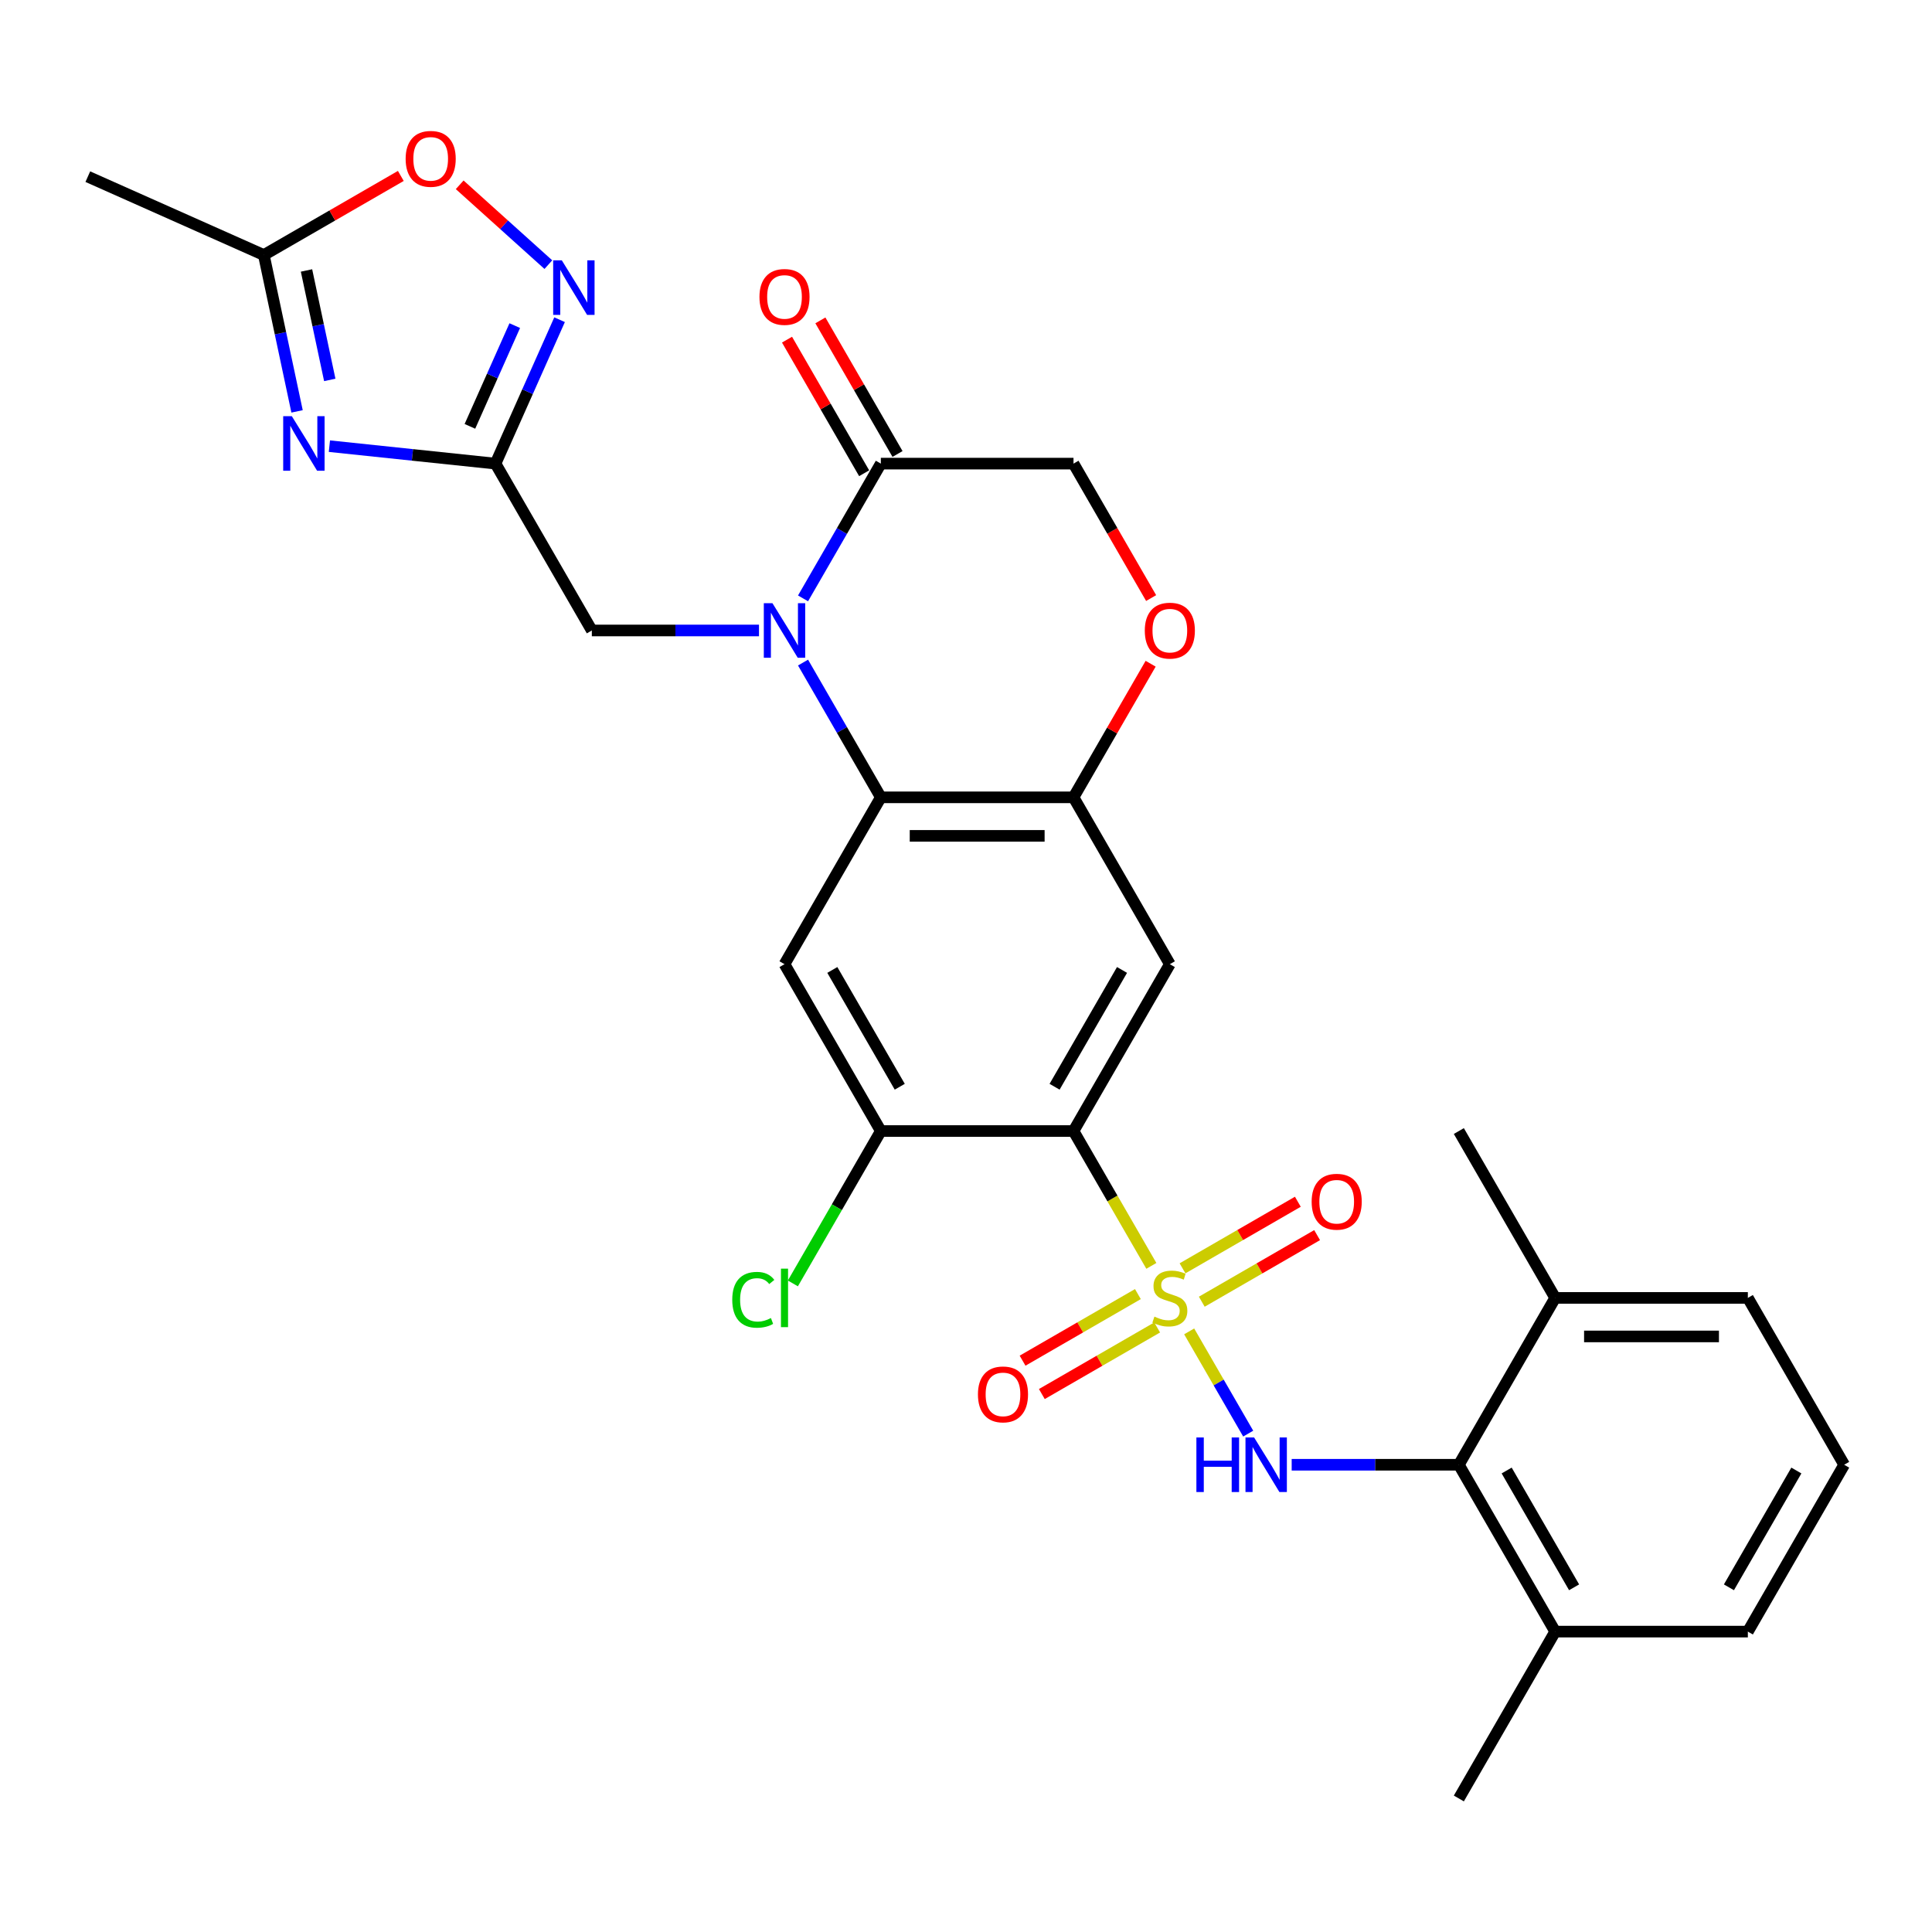 <?xml version='1.0' encoding='iso-8859-1'?>
<svg version='1.1' baseProfile='full'
              xmlns='http://www.w3.org/2000/svg'
                      xmlns:rdkit='http://www.rdkit.org/xml'
                      xmlns:xlink='http://www.w3.org/1999/xlink'
                  xml:space='preserve'
width='1000px' height='1000px' viewBox='0 0 1000 1000'>
<!-- END OF HEADER -->
<rect style='opacity:1.0;fill:#FFFFFF;stroke:none' width='1000' height='1000' x='0' y='0'> </rect>
<path class='bond-0' d='M 595.939,655.215 L 575.792,620.32' style='fill:none;fill-rule:evenodd;stroke:#CCCC00;stroke-width:6px;stroke-linecap:butt;stroke-linejoin:miter;stroke-opacity:1' />
<path class='bond-0' d='M 575.792,620.32 L 555.645,585.425' style='fill:none;fill-rule:evenodd;stroke:#000000;stroke-width:6px;stroke-linecap:butt;stroke-linejoin:miter;stroke-opacity:1' />
<path class='bond-3' d='M 615.515,689.122 L 630.791,715.581' style='fill:none;fill-rule:evenodd;stroke:#CCCC00;stroke-width:6px;stroke-linecap:butt;stroke-linejoin:miter;stroke-opacity:1' />
<path class='bond-3' d='M 630.791,715.581 L 646.067,742.04' style='fill:none;fill-rule:evenodd;stroke:#0000FF;stroke-width:6px;stroke-linecap:butt;stroke-linejoin:miter;stroke-opacity:1' />
<path class='bond-17' d='M 588.974,669.821 L 559.127,687.052' style='fill:none;fill-rule:evenodd;stroke:#CCCC00;stroke-width:6px;stroke-linecap:butt;stroke-linejoin:miter;stroke-opacity:1' />
<path class='bond-17' d='M 559.127,687.052 L 529.281,704.284' style='fill:none;fill-rule:evenodd;stroke:#FF0000;stroke-width:6px;stroke-linecap:butt;stroke-linejoin:miter;stroke-opacity:1' />
<path class='bond-17' d='M 598.946,687.093 L 569.1,704.325' style='fill:none;fill-rule:evenodd;stroke:#CCCC00;stroke-width:6px;stroke-linecap:butt;stroke-linejoin:miter;stroke-opacity:1' />
<path class='bond-17' d='M 569.1,704.325 L 539.254,721.557' style='fill:none;fill-rule:evenodd;stroke:#FF0000;stroke-width:6px;stroke-linecap:butt;stroke-linejoin:miter;stroke-opacity:1' />
<path class='bond-18' d='M 622.042,673.759 L 651.889,656.527' style='fill:none;fill-rule:evenodd;stroke:#CCCC00;stroke-width:6px;stroke-linecap:butt;stroke-linejoin:miter;stroke-opacity:1' />
<path class='bond-18' d='M 651.889,656.527 L 681.735,639.295' style='fill:none;fill-rule:evenodd;stroke:#FF0000;stroke-width:6px;stroke-linecap:butt;stroke-linejoin:miter;stroke-opacity:1' />
<path class='bond-18' d='M 612.07,656.486 L 641.916,639.254' style='fill:none;fill-rule:evenodd;stroke:#CCCC00;stroke-width:6px;stroke-linecap:butt;stroke-linejoin:miter;stroke-opacity:1' />
<path class='bond-18' d='M 641.916,639.254 L 671.762,622.023' style='fill:none;fill-rule:evenodd;stroke:#FF0000;stroke-width:6px;stroke-linecap:butt;stroke-linejoin:miter;stroke-opacity:1' />
<path class='bond-6' d='M 555.645,585.425 L 605.508,499.061' style='fill:none;fill-rule:evenodd;stroke:#000000;stroke-width:6px;stroke-linecap:butt;stroke-linejoin:miter;stroke-opacity:1' />
<path class='bond-6' d='M 545.852,562.498 L 580.756,502.043' style='fill:none;fill-rule:evenodd;stroke:#000000;stroke-width:6px;stroke-linecap:butt;stroke-linejoin:miter;stroke-opacity:1' />
<path class='bond-11' d='M 555.645,585.425 L 455.921,585.425' style='fill:none;fill-rule:evenodd;stroke:#000000;stroke-width:6px;stroke-linecap:butt;stroke-linejoin:miter;stroke-opacity:1' />
<path class='bond-1' d='M 415.65,342.946 L 435.785,377.821' style='fill:none;fill-rule:evenodd;stroke:#0000FF;stroke-width:6px;stroke-linecap:butt;stroke-linejoin:miter;stroke-opacity:1' />
<path class='bond-1' d='M 435.785,377.821 L 455.921,412.697' style='fill:none;fill-rule:evenodd;stroke:#000000;stroke-width:6px;stroke-linecap:butt;stroke-linejoin:miter;stroke-opacity:1' />
<path class='bond-10' d='M 415.65,309.718 L 435.785,274.843' style='fill:none;fill-rule:evenodd;stroke:#0000FF;stroke-width:6px;stroke-linecap:butt;stroke-linejoin:miter;stroke-opacity:1' />
<path class='bond-10' d='M 435.785,274.843 L 455.921,239.968' style='fill:none;fill-rule:evenodd;stroke:#000000;stroke-width:6px;stroke-linecap:butt;stroke-linejoin:miter;stroke-opacity:1' />
<path class='bond-16' d='M 392.854,326.332 L 349.594,326.332' style='fill:none;fill-rule:evenodd;stroke:#0000FF;stroke-width:6px;stroke-linecap:butt;stroke-linejoin:miter;stroke-opacity:1' />
<path class='bond-16' d='M 349.594,326.332 L 306.333,326.332' style='fill:none;fill-rule:evenodd;stroke:#000000;stroke-width:6px;stroke-linecap:butt;stroke-linejoin:miter;stroke-opacity:1' />
<path class='bond-2' d='M 455.921,412.697 L 406.058,499.061' style='fill:none;fill-rule:evenodd;stroke:#000000;stroke-width:6px;stroke-linecap:butt;stroke-linejoin:miter;stroke-opacity:1' />
<path class='bond-30' d='M 455.921,412.697 L 555.645,412.697' style='fill:none;fill-rule:evenodd;stroke:#000000;stroke-width:6px;stroke-linecap:butt;stroke-linejoin:miter;stroke-opacity:1' />
<path class='bond-30' d='M 470.879,432.642 L 540.687,432.642' style='fill:none;fill-rule:evenodd;stroke:#000000;stroke-width:6px;stroke-linecap:butt;stroke-linejoin:miter;stroke-opacity:1' />
<path class='bond-12' d='M 668.574,758.154 L 711.835,758.154' style='fill:none;fill-rule:evenodd;stroke:#0000FF;stroke-width:6px;stroke-linecap:butt;stroke-linejoin:miter;stroke-opacity:1' />
<path class='bond-12' d='M 711.835,758.154 L 755.095,758.154' style='fill:none;fill-rule:evenodd;stroke:#000000;stroke-width:6px;stroke-linecap:butt;stroke-linejoin:miter;stroke-opacity:1' />
<path class='bond-4' d='M 170.495,230.931 L 213.483,235.45' style='fill:none;fill-rule:evenodd;stroke:#0000FF;stroke-width:6px;stroke-linecap:butt;stroke-linejoin:miter;stroke-opacity:1' />
<path class='bond-4' d='M 213.483,235.45 L 256.471,239.968' style='fill:none;fill-rule:evenodd;stroke:#000000;stroke-width:6px;stroke-linecap:butt;stroke-linejoin:miter;stroke-opacity:1' />
<path class='bond-13' d='M 153.76,212.929 L 145.159,172.464' style='fill:none;fill-rule:evenodd;stroke:#0000FF;stroke-width:6px;stroke-linecap:butt;stroke-linejoin:miter;stroke-opacity:1' />
<path class='bond-13' d='M 145.159,172.464 L 136.558,131.998' style='fill:none;fill-rule:evenodd;stroke:#000000;stroke-width:6px;stroke-linecap:butt;stroke-linejoin:miter;stroke-opacity:1' />
<path class='bond-13' d='M 170.689,196.643 L 164.668,168.317' style='fill:none;fill-rule:evenodd;stroke:#0000FF;stroke-width:6px;stroke-linecap:butt;stroke-linejoin:miter;stroke-opacity:1' />
<path class='bond-13' d='M 164.668,168.317 L 158.647,139.991' style='fill:none;fill-rule:evenodd;stroke:#000000;stroke-width:6px;stroke-linecap:butt;stroke-linejoin:miter;stroke-opacity:1' />
<path class='bond-5' d='M 256.471,239.968 L 306.333,326.332' style='fill:none;fill-rule:evenodd;stroke:#000000;stroke-width:6px;stroke-linecap:butt;stroke-linejoin:miter;stroke-opacity:1' />
<path class='bond-8' d='M 256.471,239.968 L 273.053,202.723' style='fill:none;fill-rule:evenodd;stroke:#000000;stroke-width:6px;stroke-linecap:butt;stroke-linejoin:miter;stroke-opacity:1' />
<path class='bond-8' d='M 273.053,202.723 L 289.635,165.479' style='fill:none;fill-rule:evenodd;stroke:#0000FF;stroke-width:6px;stroke-linecap:butt;stroke-linejoin:miter;stroke-opacity:1' />
<path class='bond-8' d='M 243.225,220.682 L 254.832,194.611' style='fill:none;fill-rule:evenodd;stroke:#000000;stroke-width:6px;stroke-linecap:butt;stroke-linejoin:miter;stroke-opacity:1' />
<path class='bond-8' d='M 254.832,194.611 L 266.44,168.54' style='fill:none;fill-rule:evenodd;stroke:#0000FF;stroke-width:6px;stroke-linecap:butt;stroke-linejoin:miter;stroke-opacity:1' />
<path class='bond-7' d='M 605.508,499.061 L 555.645,412.697' style='fill:none;fill-rule:evenodd;stroke:#000000;stroke-width:6px;stroke-linecap:butt;stroke-linejoin:miter;stroke-opacity:1' />
<path class='bond-14' d='M 555.645,412.697 L 575.608,378.121' style='fill:none;fill-rule:evenodd;stroke:#000000;stroke-width:6px;stroke-linecap:butt;stroke-linejoin:miter;stroke-opacity:1' />
<path class='bond-14' d='M 575.608,378.121 L 595.57,343.545' style='fill:none;fill-rule:evenodd;stroke:#FF0000;stroke-width:6px;stroke-linecap:butt;stroke-linejoin:miter;stroke-opacity:1' />
<path class='bond-15' d='M 283.829,136.976 L 260.882,116.315' style='fill:none;fill-rule:evenodd;stroke:#0000FF;stroke-width:6px;stroke-linecap:butt;stroke-linejoin:miter;stroke-opacity:1' />
<path class='bond-15' d='M 260.882,116.315 L 237.935,95.653' style='fill:none;fill-rule:evenodd;stroke:#FF0000;stroke-width:6px;stroke-linecap:butt;stroke-linejoin:miter;stroke-opacity:1' />
<path class='bond-9' d='M 406.058,499.061 L 455.921,585.425' style='fill:none;fill-rule:evenodd;stroke:#000000;stroke-width:6px;stroke-linecap:butt;stroke-linejoin:miter;stroke-opacity:1' />
<path class='bond-9' d='M 430.81,502.043 L 465.714,562.498' style='fill:none;fill-rule:evenodd;stroke:#000000;stroke-width:6px;stroke-linecap:butt;stroke-linejoin:miter;stroke-opacity:1' />
<path class='bond-20' d='M 464.557,234.982 L 444.595,200.406' style='fill:none;fill-rule:evenodd;stroke:#000000;stroke-width:6px;stroke-linecap:butt;stroke-linejoin:miter;stroke-opacity:1' />
<path class='bond-20' d='M 444.595,200.406 L 424.632,165.83' style='fill:none;fill-rule:evenodd;stroke:#FF0000;stroke-width:6px;stroke-linecap:butt;stroke-linejoin:miter;stroke-opacity:1' />
<path class='bond-20' d='M 447.284,244.954 L 427.322,210.378' style='fill:none;fill-rule:evenodd;stroke:#000000;stroke-width:6px;stroke-linecap:butt;stroke-linejoin:miter;stroke-opacity:1' />
<path class='bond-20' d='M 427.322,210.378 L 407.359,175.802' style='fill:none;fill-rule:evenodd;stroke:#FF0000;stroke-width:6px;stroke-linecap:butt;stroke-linejoin:miter;stroke-opacity:1' />
<path class='bond-32' d='M 455.921,239.968 L 555.645,239.968' style='fill:none;fill-rule:evenodd;stroke:#000000;stroke-width:6px;stroke-linecap:butt;stroke-linejoin:miter;stroke-opacity:1' />
<path class='bond-23' d='M 455.921,585.425 L 433.153,624.859' style='fill:none;fill-rule:evenodd;stroke:#000000;stroke-width:6px;stroke-linecap:butt;stroke-linejoin:miter;stroke-opacity:1' />
<path class='bond-23' d='M 433.153,624.859 L 410.386,664.293' style='fill:none;fill-rule:evenodd;stroke:#00CC00;stroke-width:6px;stroke-linecap:butt;stroke-linejoin:miter;stroke-opacity:1' />
<path class='bond-21' d='M 755.095,758.154 L 804.958,844.518' style='fill:none;fill-rule:evenodd;stroke:#000000;stroke-width:6px;stroke-linecap:butt;stroke-linejoin:miter;stroke-opacity:1' />
<path class='bond-21' d='M 779.848,761.136 L 814.751,821.591' style='fill:none;fill-rule:evenodd;stroke:#000000;stroke-width:6px;stroke-linecap:butt;stroke-linejoin:miter;stroke-opacity:1' />
<path class='bond-22' d='M 755.095,758.154 L 804.958,671.79' style='fill:none;fill-rule:evenodd;stroke:#000000;stroke-width:6px;stroke-linecap:butt;stroke-linejoin:miter;stroke-opacity:1' />
<path class='bond-24' d='M 136.558,131.998 L 45.455,91.436' style='fill:none;fill-rule:evenodd;stroke:#000000;stroke-width:6px;stroke-linecap:butt;stroke-linejoin:miter;stroke-opacity:1' />
<path class='bond-33' d='M 136.558,131.998 L 172.011,111.529' style='fill:none;fill-rule:evenodd;stroke:#000000;stroke-width:6px;stroke-linecap:butt;stroke-linejoin:miter;stroke-opacity:1' />
<path class='bond-33' d='M 172.011,111.529 L 207.465,91.06' style='fill:none;fill-rule:evenodd;stroke:#FF0000;stroke-width:6px;stroke-linecap:butt;stroke-linejoin:miter;stroke-opacity:1' />
<path class='bond-19' d='M 595.824,309.558 L 575.735,274.763' style='fill:none;fill-rule:evenodd;stroke:#FF0000;stroke-width:6px;stroke-linecap:butt;stroke-linejoin:miter;stroke-opacity:1' />
<path class='bond-19' d='M 575.735,274.763 L 555.645,239.968' style='fill:none;fill-rule:evenodd;stroke:#000000;stroke-width:6px;stroke-linecap:butt;stroke-linejoin:miter;stroke-opacity:1' />
<path class='bond-26' d='M 804.958,844.518 L 904.683,844.518' style='fill:none;fill-rule:evenodd;stroke:#000000;stroke-width:6px;stroke-linecap:butt;stroke-linejoin:miter;stroke-opacity:1' />
<path class='bond-28' d='M 804.958,844.518 L 755.095,930.883' style='fill:none;fill-rule:evenodd;stroke:#000000;stroke-width:6px;stroke-linecap:butt;stroke-linejoin:miter;stroke-opacity:1' />
<path class='bond-27' d='M 804.958,671.79 L 904.683,671.79' style='fill:none;fill-rule:evenodd;stroke:#000000;stroke-width:6px;stroke-linecap:butt;stroke-linejoin:miter;stroke-opacity:1' />
<path class='bond-27' d='M 819.917,691.735 L 889.724,691.735' style='fill:none;fill-rule:evenodd;stroke:#000000;stroke-width:6px;stroke-linecap:butt;stroke-linejoin:miter;stroke-opacity:1' />
<path class='bond-29' d='M 804.958,671.79 L 755.095,585.425' style='fill:none;fill-rule:evenodd;stroke:#000000;stroke-width:6px;stroke-linecap:butt;stroke-linejoin:miter;stroke-opacity:1' />
<path class='bond-25' d='M 954.545,758.154 L 904.683,671.79' style='fill:none;fill-rule:evenodd;stroke:#000000;stroke-width:6px;stroke-linecap:butt;stroke-linejoin:miter;stroke-opacity:1' />
<path class='bond-31' d='M 954.545,758.154 L 904.683,844.518' style='fill:none;fill-rule:evenodd;stroke:#000000;stroke-width:6px;stroke-linecap:butt;stroke-linejoin:miter;stroke-opacity:1' />
<path class='bond-31' d='M 929.793,761.136 L 894.889,821.591' style='fill:none;fill-rule:evenodd;stroke:#000000;stroke-width:6px;stroke-linecap:butt;stroke-linejoin:miter;stroke-opacity:1' />
<path  class='atom-0' d='M 597.53 681.483
Q 597.849 681.603, 599.165 682.161
Q 600.482 682.719, 601.918 683.079
Q 603.394 683.398, 604.83 683.398
Q 607.502 683.398, 609.058 682.121
Q 610.614 680.805, 610.614 678.531
Q 610.614 676.975, 609.816 676.018
Q 609.058 675.061, 607.862 674.542
Q 606.665 674.023, 604.67 673.425
Q 602.157 672.667, 600.641 671.949
Q 599.165 671.231, 598.088 669.715
Q 597.051 668.2, 597.051 665.647
Q 597.051 662.096, 599.445 659.902
Q 601.878 657.708, 606.665 657.708
Q 609.936 657.708, 613.646 659.264
L 612.728 662.336
Q 609.337 660.94, 606.784 660.94
Q 604.032 660.94, 602.516 662.096
Q 601 663.213, 601.04 665.168
Q 601.04 666.684, 601.798 667.601
Q 602.596 668.519, 603.713 669.037
Q 604.87 669.556, 606.784 670.154
Q 609.337 670.952, 610.853 671.75
Q 612.369 672.548, 613.446 674.183
Q 614.563 675.779, 614.563 678.531
Q 614.563 682.44, 611.93 684.554
Q 609.337 686.629, 604.989 686.629
Q 602.476 686.629, 600.562 686.07
Q 598.687 685.552, 596.453 684.634
L 597.53 681.483
' fill='#CCCC00'/>
<path  class='atom-2' d='M 399.815 312.211
L 409.07 327.17
Q 409.987 328.646, 411.463 331.318
Q 412.939 333.991, 413.019 334.151
L 413.019 312.211
L 416.768 312.211
L 416.768 340.453
L 412.899 340.453
L 402.967 324.098
Q 401.81 322.184, 400.573 319.99
Q 399.376 317.796, 399.017 317.118
L 399.017 340.453
L 395.348 340.453
L 395.348 312.211
L 399.815 312.211
' fill='#0000FF'/>
<path  class='atom-4' d='M 619.25 744.033
L 623.08 744.033
L 623.08 756.04
L 637.52 756.04
L 637.52 744.033
L 641.349 744.033
L 641.349 772.275
L 637.52 772.275
L 637.52 759.231
L 623.08 759.231
L 623.08 772.275
L 619.25 772.275
L 619.25 744.033
' fill='#0000FF'/>
<path  class='atom-4' d='M 649.128 744.033
L 658.382 758.992
Q 659.3 760.468, 660.776 763.14
Q 662.252 765.813, 662.331 765.972
L 662.331 744.033
L 666.081 744.033
L 666.081 772.275
L 662.212 772.275
L 652.279 755.92
Q 651.122 754.005, 649.886 751.812
Q 648.689 749.618, 648.33 748.939
L 648.33 772.275
L 644.66 772.275
L 644.66 744.033
L 649.128 744.033
' fill='#0000FF'/>
<path  class='atom-5' d='M 151.049 215.423
L 160.304 230.381
Q 161.221 231.857, 162.697 234.53
Q 164.173 237.203, 164.253 237.362
L 164.253 215.423
L 168.002 215.423
L 168.002 243.665
L 164.133 243.665
L 154.2 227.31
Q 153.044 225.395, 151.807 223.201
Q 150.61 221.007, 150.251 220.329
L 150.251 243.665
L 146.581 243.665
L 146.581 215.423
L 151.049 215.423
' fill='#0000FF'/>
<path  class='atom-9' d='M 290.79 134.743
L 300.044 149.702
Q 300.962 151.178, 302.437 153.851
Q 303.913 156.523, 303.993 156.683
L 303.993 134.743
L 307.743 134.743
L 307.743 162.986
L 303.873 162.986
L 293.941 146.631
Q 292.784 144.716, 291.547 142.522
Q 290.351 140.328, 289.992 139.65
L 289.992 162.986
L 286.322 162.986
L 286.322 134.743
L 290.79 134.743
' fill='#0000FF'/>
<path  class='atom-15' d='M 592.544 326.412
Q 592.544 319.631, 595.895 315.841
Q 599.245 312.052, 605.508 312.052
Q 611.771 312.052, 615.121 315.841
Q 618.472 319.631, 618.472 326.412
Q 618.472 333.273, 615.082 337.182
Q 611.691 341.052, 605.508 341.052
Q 599.285 341.052, 595.895 337.182
Q 592.544 333.313, 592.544 326.412
M 605.508 337.86
Q 609.816 337.86, 612.13 334.988
Q 614.483 332.076, 614.483 326.412
Q 614.483 320.867, 612.13 318.075
Q 609.816 315.243, 605.508 315.243
Q 601.2 315.243, 598.846 318.035
Q 596.533 320.827, 596.533 326.412
Q 596.533 332.116, 598.846 334.988
Q 601.2 337.86, 605.508 337.86
' fill='#FF0000'/>
<path  class='atom-16' d='M 209.958 82.215
Q 209.958 75.434, 213.309 71.644
Q 216.66 67.855, 222.922 67.855
Q 229.185 67.855, 232.536 71.644
Q 235.886 75.434, 235.886 82.215
Q 235.886 89.076, 232.496 92.986
Q 229.105 96.855, 222.922 96.855
Q 216.699 96.855, 213.309 92.986
Q 209.958 89.116, 209.958 82.215
M 222.922 93.664
Q 227.23 93.664, 229.544 90.791
Q 231.897 87.88, 231.897 82.215
Q 231.897 76.671, 229.544 73.878
Q 227.23 71.046, 222.922 71.046
Q 218.614 71.046, 216.261 73.838
Q 213.947 76.631, 213.947 82.215
Q 213.947 87.919, 216.261 90.791
Q 218.614 93.664, 222.922 93.664
' fill='#FF0000'/>
<path  class='atom-18' d='M 506.179 721.732
Q 506.179 714.951, 509.53 711.161
Q 512.881 707.372, 519.144 707.372
Q 525.406 707.372, 528.757 711.161
Q 532.108 714.951, 532.108 721.732
Q 532.108 728.593, 528.717 732.502
Q 525.327 736.372, 519.144 736.372
Q 512.921 736.372, 509.53 732.502
Q 506.179 728.633, 506.179 721.732
M 519.144 733.18
Q 523.452 733.18, 525.765 730.308
Q 528.119 727.396, 528.119 721.732
Q 528.119 716.187, 525.765 713.395
Q 523.452 710.563, 519.144 710.563
Q 514.836 710.563, 512.482 713.355
Q 510.168 716.147, 510.168 721.732
Q 510.168 727.436, 512.482 730.308
Q 514.836 733.18, 519.144 733.18
' fill='#FF0000'/>
<path  class='atom-19' d='M 678.908 622.007
Q 678.908 615.226, 682.259 611.436
Q 685.61 607.647, 691.872 607.647
Q 698.135 607.647, 701.486 611.436
Q 704.837 615.226, 704.837 622.007
Q 704.837 628.868, 701.446 632.777
Q 698.055 636.647, 691.872 636.647
Q 685.65 636.647, 682.259 632.777
Q 678.908 628.908, 678.908 622.007
M 691.872 633.455
Q 696.18 633.455, 698.494 630.583
Q 700.848 627.671, 700.848 622.007
Q 700.848 616.462, 698.494 613.67
Q 696.18 610.838, 691.872 610.838
Q 687.564 610.838, 685.211 613.63
Q 682.897 616.422, 682.897 622.007
Q 682.897 627.711, 685.211 630.583
Q 687.564 633.455, 691.872 633.455
' fill='#FF0000'/>
<path  class='atom-21' d='M 393.094 153.683
Q 393.094 146.902, 396.445 143.112
Q 399.795 139.323, 406.058 139.323
Q 412.321 139.323, 415.672 143.112
Q 419.022 146.902, 419.022 153.683
Q 419.022 160.544, 415.632 164.453
Q 412.241 168.323, 406.058 168.323
Q 399.835 168.323, 396.445 164.453
Q 393.094 160.584, 393.094 153.683
M 406.058 165.132
Q 410.366 165.132, 412.68 162.26
Q 415.033 159.348, 415.033 153.683
Q 415.033 148.138, 412.68 145.346
Q 410.366 142.514, 406.058 142.514
Q 401.75 142.514, 399.396 145.306
Q 397.083 148.099, 397.083 153.683
Q 397.083 159.387, 399.396 162.26
Q 401.75 165.132, 406.058 165.132
' fill='#FF0000'/>
<path  class='atom-24' d='M 379.013 672.767
Q 379.013 665.746, 382.284 662.076
Q 385.594 658.367, 391.857 658.367
Q 397.681 658.367, 400.793 662.475
L 398.16 664.629
Q 395.886 661.638, 391.857 661.638
Q 387.589 661.638, 385.315 664.51
Q 383.081 667.342, 383.081 672.767
Q 383.081 678.352, 385.395 681.224
Q 387.749 684.096, 392.296 684.096
Q 395.407 684.096, 399.037 682.221
L 400.154 685.213
Q 398.678 686.17, 396.445 686.728
Q 394.211 687.287, 391.738 687.287
Q 385.594 687.287, 382.284 683.537
Q 379.013 679.788, 379.013 672.767
' fill='#00CC00'/>
<path  class='atom-24' d='M 404.223 656.651
L 407.893 656.651
L 407.893 686.928
L 404.223 686.928
L 404.223 656.651
' fill='#00CC00'/>
</svg>
